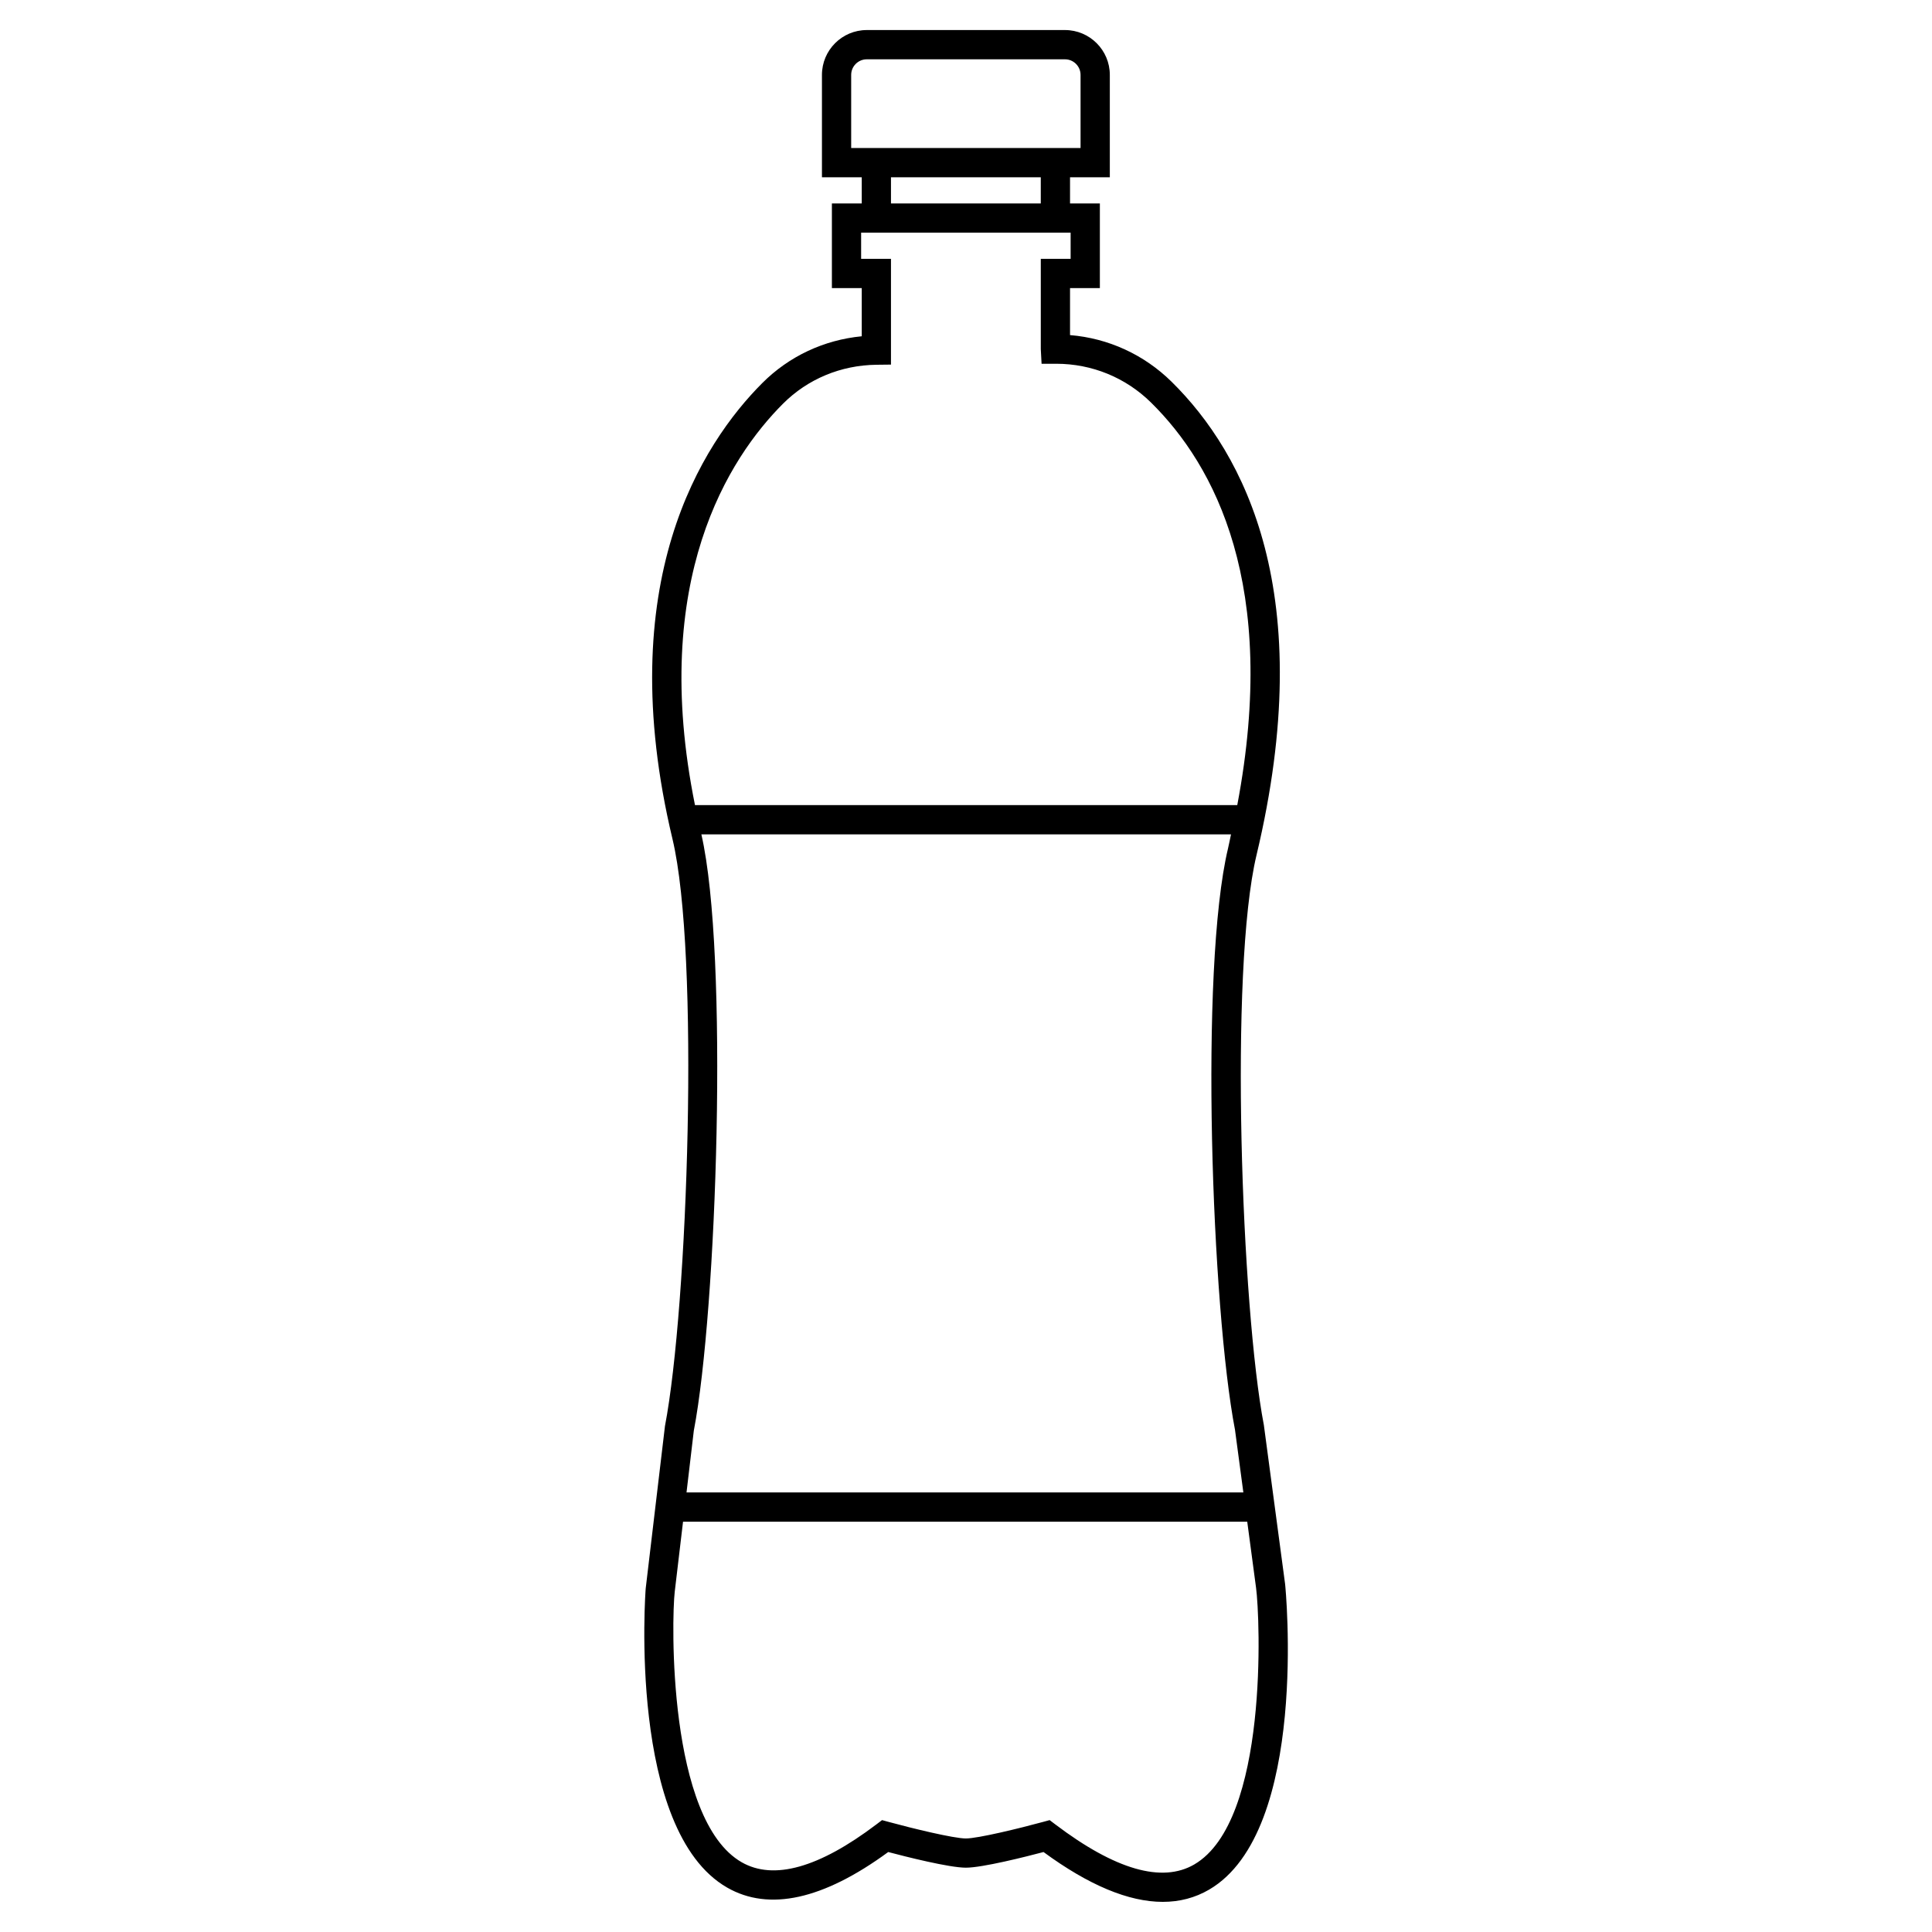 <?xml version="1.0" encoding="UTF-8"?>
<!-- Uploaded to: ICON Repo, www.svgrepo.com, Generator: ICON Repo Mixer Tools -->
<svg fill="#000000" width="800px" height="800px" version="1.1" viewBox="144 144 512 512" xmlns="http://www.w3.org/2000/svg">
 <path d="m478.94 521.68c-5.922-30.887-9.234-120.58-1.949-151.08 16.496-69.102-3.144-106.36-22.523-125.45-7.316-7.199-16.758-11.508-26.898-12.348v-12.453h7.906v-22.434h-7.906v-6.938h10.543v-27.129c0.004-6.555-5.328-11.887-11.883-11.887h-52.523c-6.555 0-11.883 5.332-11.883 11.883v27.129h10.547v6.938h-7.91v22.434h7.91v12.77c-10.023 0.973-19.273 5.297-26.367 12.41-15.863 15.895-40.043 52.727-23.789 120.82 7.262 30.41 4.094 123.81-1.996 155.6l-5.094 42.957c-0.074 0.629-4.828 64.188 21.582 79.328 11.105 6.363 25.453 3.195 42.68-9.422 4.652 1.23 16.168 4.148 20.582 4.148 4.41 0 15.926-2.918 20.578-4.148 11.988 8.801 22.562 13.207 31.602 13.207 4.469 0 8.566-1.078 12.27-3.238 26.598-15.508 20.234-80.34 20.148-80.98zm-109.37-357.83c0-2.277 1.855-4.133 4.133-4.133h52.523c2.277 0 4.133 1.855 4.133 4.133v19.379h-60.789zm10.547 27.129h39.699v6.938h-39.699zm-28.629 60.023c6.547-6.559 15.352-10.23 24.797-10.336l3.832-0.043v-28.023h-7.91v-6.934h55.52v6.934h-7.906v23.926l0.207 3.875h3.875c9.473 0 18.395 3.648 25.125 10.273 16.883 16.633 33.895 48.445 22.859 106.69h-143.71c-12.105-59.805 9.145-92.168 23.309-106.36zm-23.621 272.14c6.121-31.906 9.285-126.3 2.004-158.02h140.36c-0.277 1.238-0.484 2.414-0.785 3.68-7.625 31.934-4.309 122.1 1.84 154.12l2.215 16.594h-147.57zm132.64 114.95c-8.555 4.984-20.945 1.422-36.82-10.59l-1.52-1.152-1.84 0.5c-6.184 1.688-17.184 4.363-20.367 4.363-3.188 0-14.188-2.676-20.371-4.363l-1.84-0.5-1.52 1.152c-15.195 11.496-27.195 14.867-35.672 10.016-19.668-11.262-18.598-64.508-17.746-71.691l2.199-18.559h149.52l2.344 17.566c1.035 7.746 3.383 61.742-16.371 73.258z"/>
</svg>